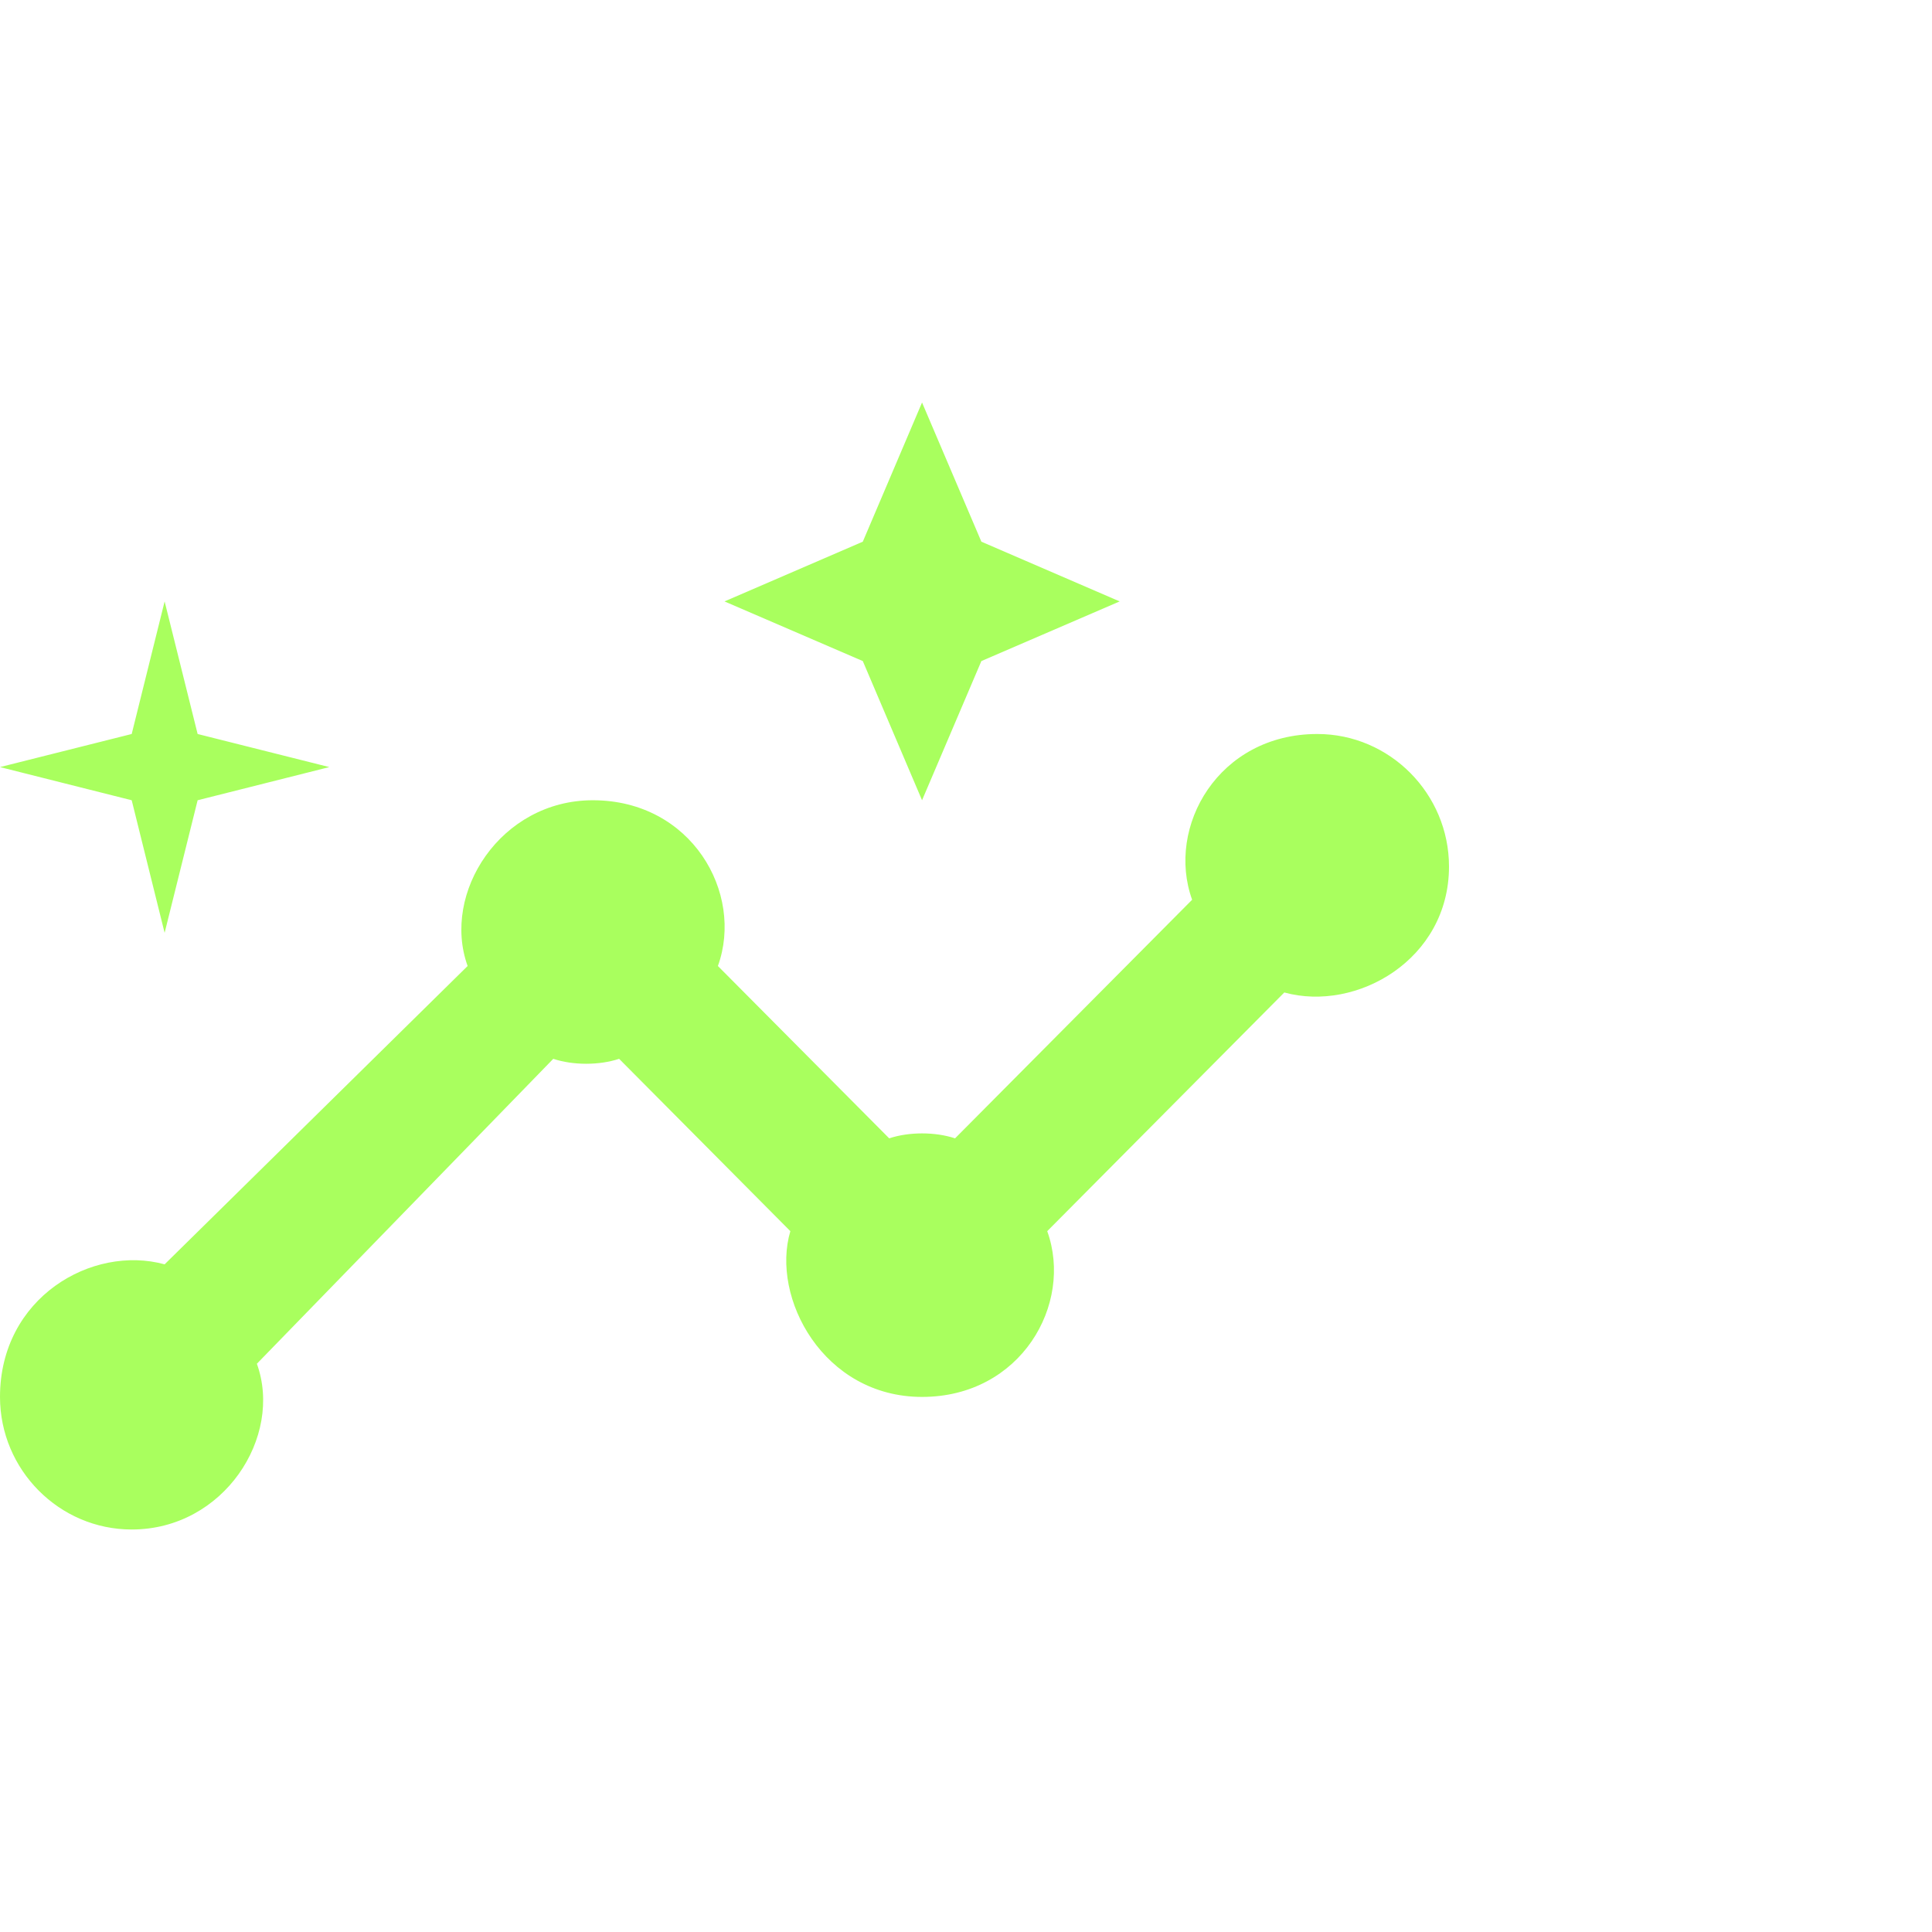 <svg width="24" height="24" viewBox="0 0 24 24" fill="none" xmlns="http://www.w3.org/2000/svg">
<g clip-path="url(#clip0_7604_11864)">
<path d="M16.364 9.118C15.136 9.118 14.482 10.271 14.809 11.177L11.864 14.141C11.618 14.059 11.291 14.059 11.046 14.141L8.918 12C9.245 11.094 8.591 9.941 7.364 9.941C6.218 9.941 5.482 11.094 5.809 12L2.045 15.706C1.145 15.459 0 16.118 0 17.353C0 18.259 0.736 19 1.636 19C2.782 19 3.518 17.847 3.191 16.941L6.873 13.153C7.118 13.235 7.445 13.235 7.691 13.153L9.818 15.294C9.573 16.118 10.227 17.353 11.454 17.353C12.682 17.353 13.336 16.2 13.009 15.294L15.954 12.329C16.855 12.576 18 11.918 18 10.765C18 9.859 17.264 9.118 16.364 9.118ZM11.454 9.941L12.191 8.212L13.909 7.471L12.191 6.729L11.454 5L10.718 6.729L9 7.471L10.718 8.212L11.454 9.941ZM2.045 11.588L2.455 9.941L4.091 9.529L2.455 9.118L2.045 7.471L1.636 9.118L0 9.529L1.636 9.941L2.045 11.588Z" fill="#A9FF5E"/>
</g>
<defs>
<clipPath id="clip0_7604_11864">
<rect width="24" height="24" fill="white"/>
</clipPath>
</defs>
</svg>
